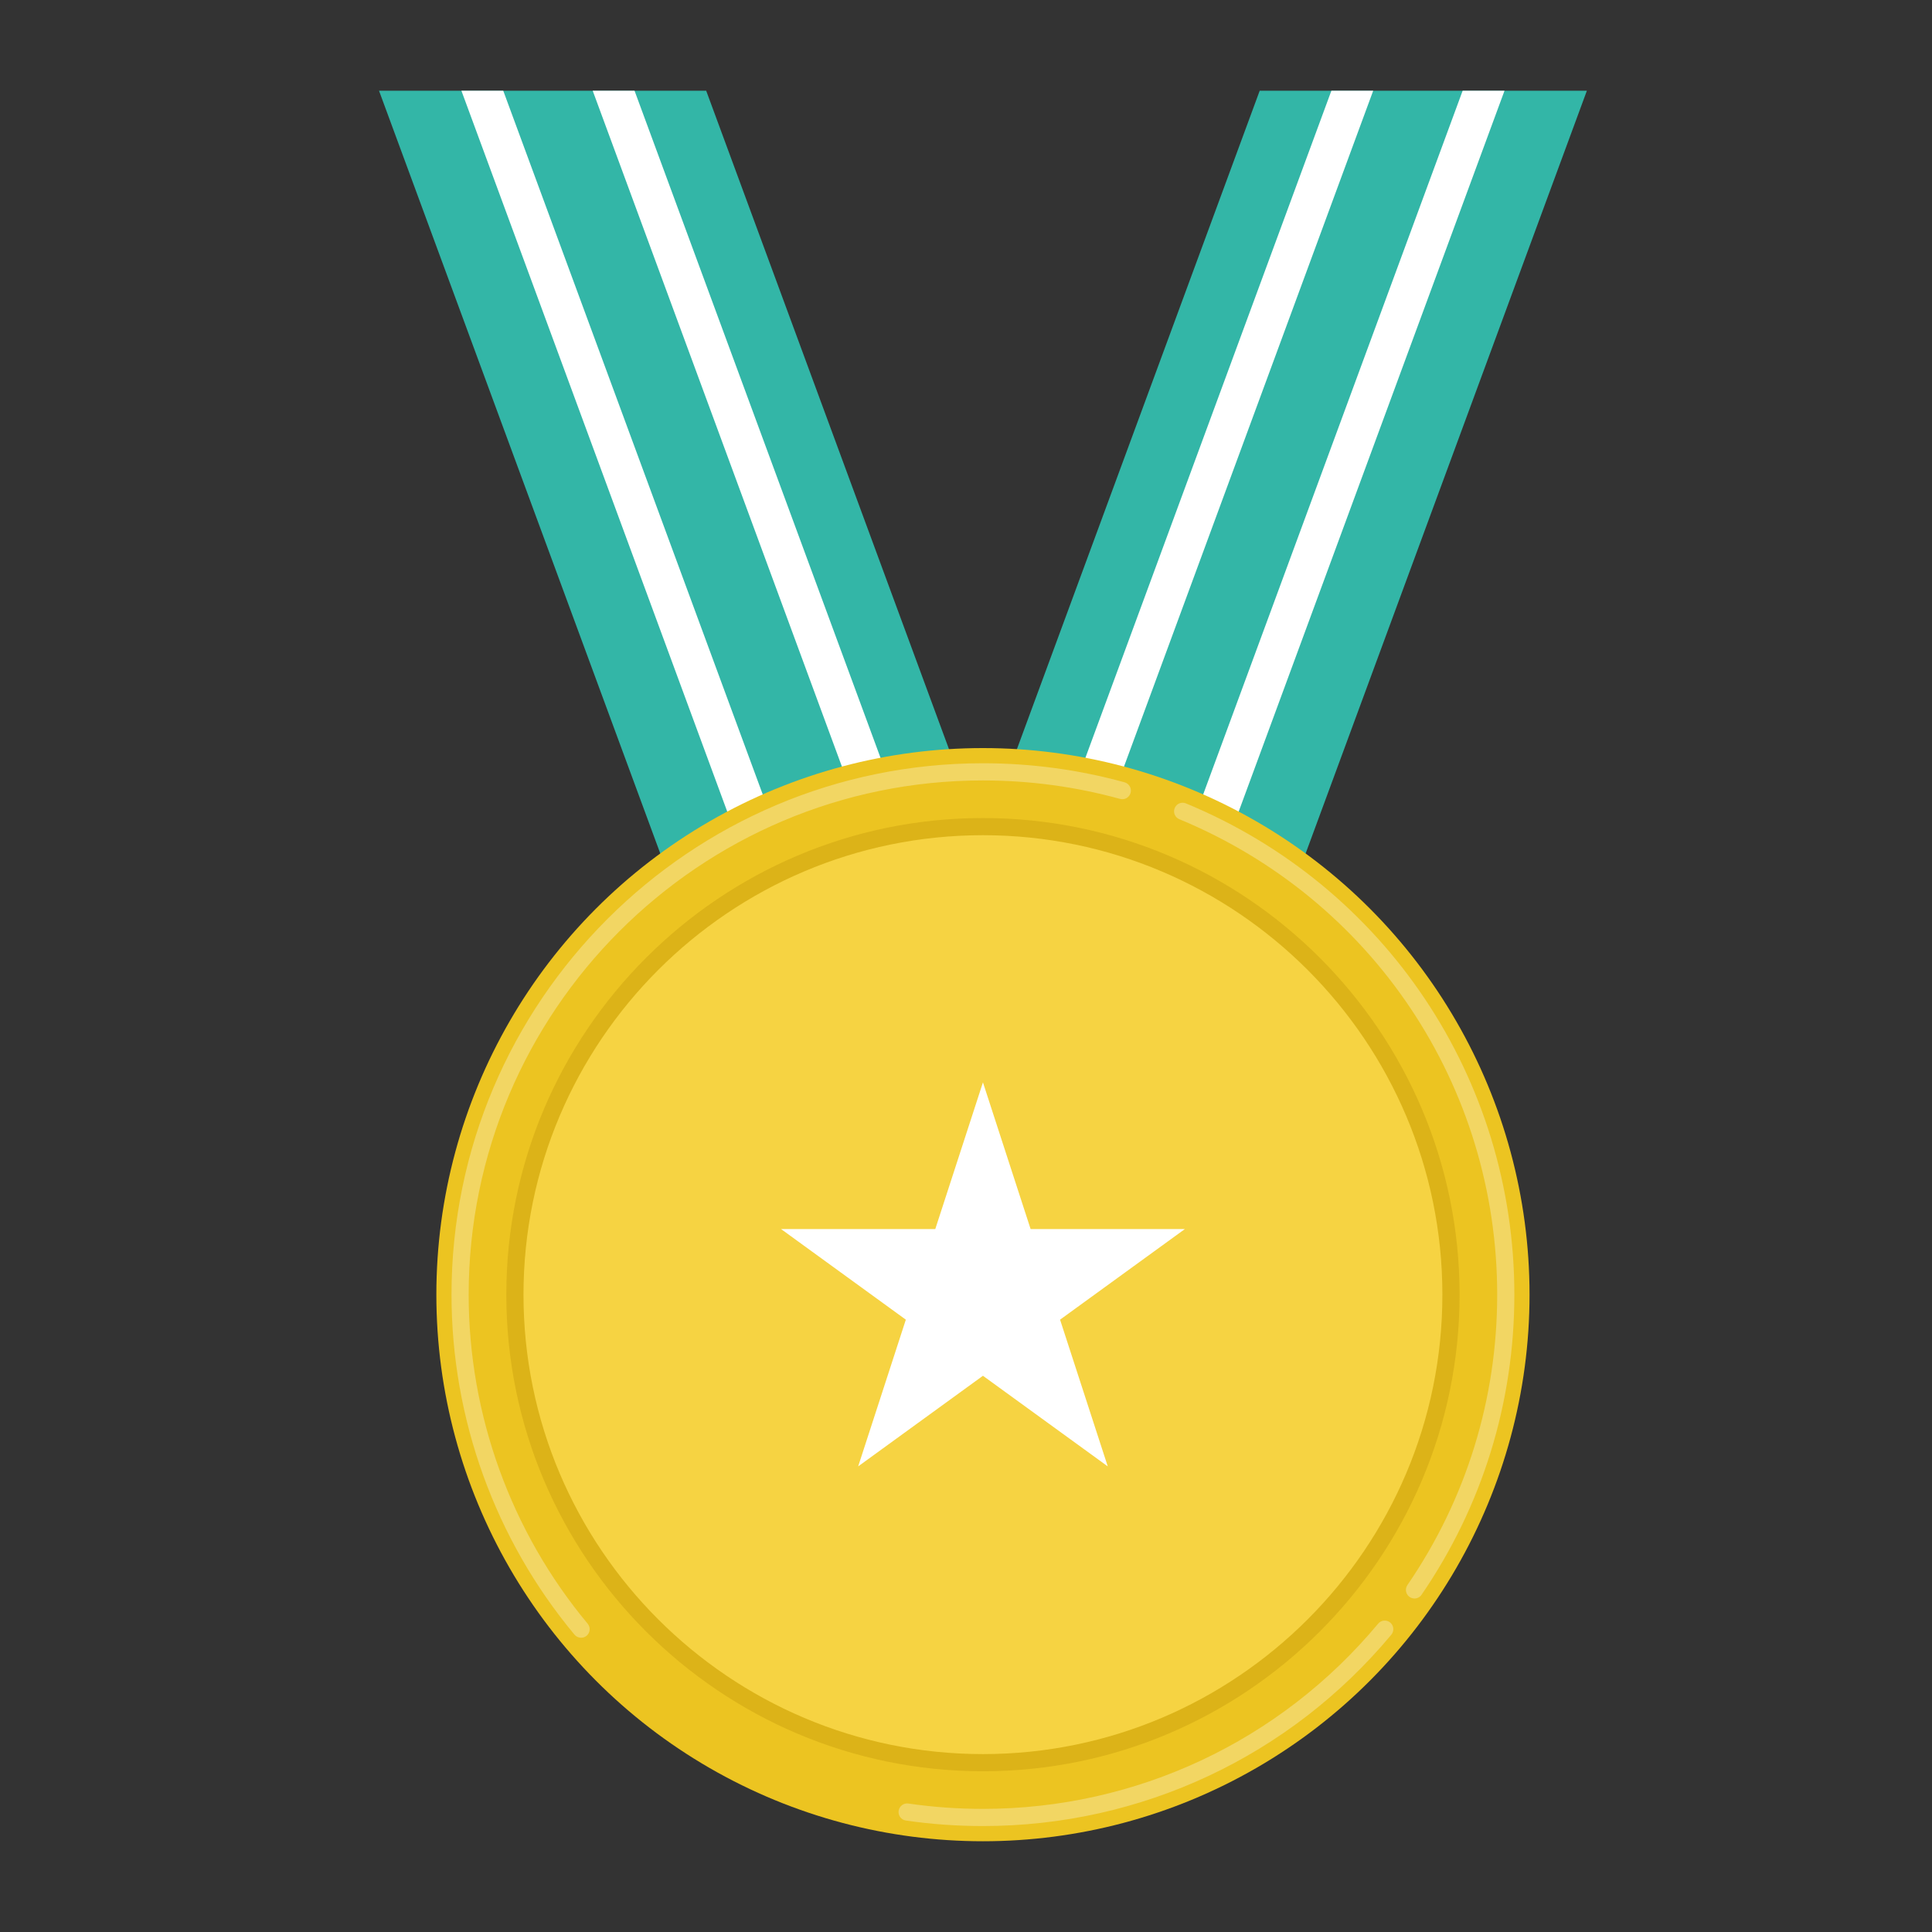 <?xml version="1.0" encoding="utf-8"?>
<!-- Generator: Adobe Illustrator 16.0.0, SVG Export Plug-In . SVG Version: 6.00 Build 0)  -->
<!DOCTYPE svg PUBLIC "-//W3C//DTD SVG 1.1//EN" "http://www.w3.org/Graphics/SVG/1.1/DTD/svg11.dtd">
<svg version="1.1" id="레이어_1" xmlns="http://www.w3.org/2000/svg" xmlns:xlink="http://www.w3.org/1999/xlink" x="0px"
	 y="0px" width="70px" height="70px" viewBox="0 0 70 70" enable-background="new 0 0 70 70" xml:space="preserve">
<rect x="0" y="0" width="70" height="70" fill="#333333" stroke="none"/>
<g>
	<g>
		<polygon fill="#33B6A7" points="13.733,3.288 29.466,45.955 41.32,45.955 25.587,3.288 		"/>
		<polygon fill="#FFFFFF" points="16.718,3.288 32.452,45.955 33.967,45.955 18.234,3.288 		"/>
		<polygon fill="#FFFFFF" points="21.475,3.288 37.208,45.955 38.724,45.955 22.991,3.288 		"/>
		<polygon fill="#33B6A7" points="57.495,3.288 41.763,45.955 29.908,45.955 45.641,3.288 		"/>
		<polygon fill="#FFFFFF" points="54.511,3.288 38.777,45.955 37.262,45.955 52.994,3.288 		"/>
		<polygon fill="#FFFFFF" points="49.753,3.288 34.021,45.955 32.505,45.955 48.238,3.288 		"/>
	</g>
	<g>
		<circle fill="#ECC421" cx="35.614" cy="46.908" r="19.804"/>
		<path opacity="0.3" fill="#FFFFFF" enable-background="new    " d="M35.614,66.161c-0.935,0-1.874-0.065-2.792-0.2
			c-0.17-0.024-0.288-0.182-0.263-0.352c0.025-0.17,0.182-0.289,0.353-0.264c0.888,0.13,1.797,0.194,2.702,0.194
			c5.546,0,10.765-2.444,14.319-6.711c0.111-0.133,0.307-0.149,0.438-0.04c0.132,0.11,0.149,0.306,0.04,0.439
			C46.739,63.635,41.346,66.161,35.614,66.161z"/>
		<path opacity="0.3" fill="#FFFFFF" enable-background="new    " d="M51.249,57.917c-0.06,0-0.121-0.019-0.175-0.055
			c-0.142-0.097-0.178-0.291-0.081-0.432c2.129-3.106,3.253-6.743,3.253-10.522c0-7.572-4.52-14.333-11.516-17.226
			c-0.159-0.065-0.234-0.247-0.168-0.405c0.064-0.159,0.247-0.235,0.406-0.169c7.229,2.99,11.9,9.976,11.9,17.8
			c0,3.905-1.163,7.665-3.363,10.874C51.447,57.869,51.349,57.917,51.249,57.917z"/>
		<path opacity="0.3" fill="#FFFFFF" enable-background="new    " d="M21.055,59.338c-0.089,0-0.178-0.037-0.24-0.111
			c-2.873-3.447-4.456-7.822-4.456-12.318c0-10.618,8.637-19.255,19.254-19.255c1.741,0,3.47,0.233,5.134,0.691
			c0.165,0.047,0.262,0.218,0.216,0.383c-0.044,0.166-0.216,0.263-0.382,0.218c-1.609-0.444-3.281-0.669-4.968-0.669
			c-10.274,0-18.632,8.358-18.632,18.632c0,4.352,1.531,8.584,4.312,11.921c0.11,0.132,0.092,0.328-0.04,0.438
			C21.196,59.315,21.125,59.338,21.055,59.338z"/>
		<g>
			<circle fill="#F6D342" cx="35.614" cy="46.908" r="16.958"/>
			<path fill="#DCB318" d="M35.614,64.176c-9.522,0-17.269-7.745-17.269-17.268s7.747-17.269,17.269-17.269
				c9.521,0,17.269,7.747,17.269,17.269S45.136,64.176,35.614,64.176z M35.614,30.261c-9.179,0-16.647,7.469-16.647,16.647
				s7.468,16.646,16.647,16.646c9.179,0,16.646-7.468,16.646-16.646S44.793,30.261,35.614,30.261z"/>
		</g>
	</g>
	<polygon fill="#FFFFFF" points="35.614,39.216 37.341,44.531 42.93,44.531 38.408,47.814 40.136,53.13 35.614,49.847 31.093,53.13 
		32.82,47.814 28.299,44.531 33.887,44.531 	"/>
</g>
</svg>
